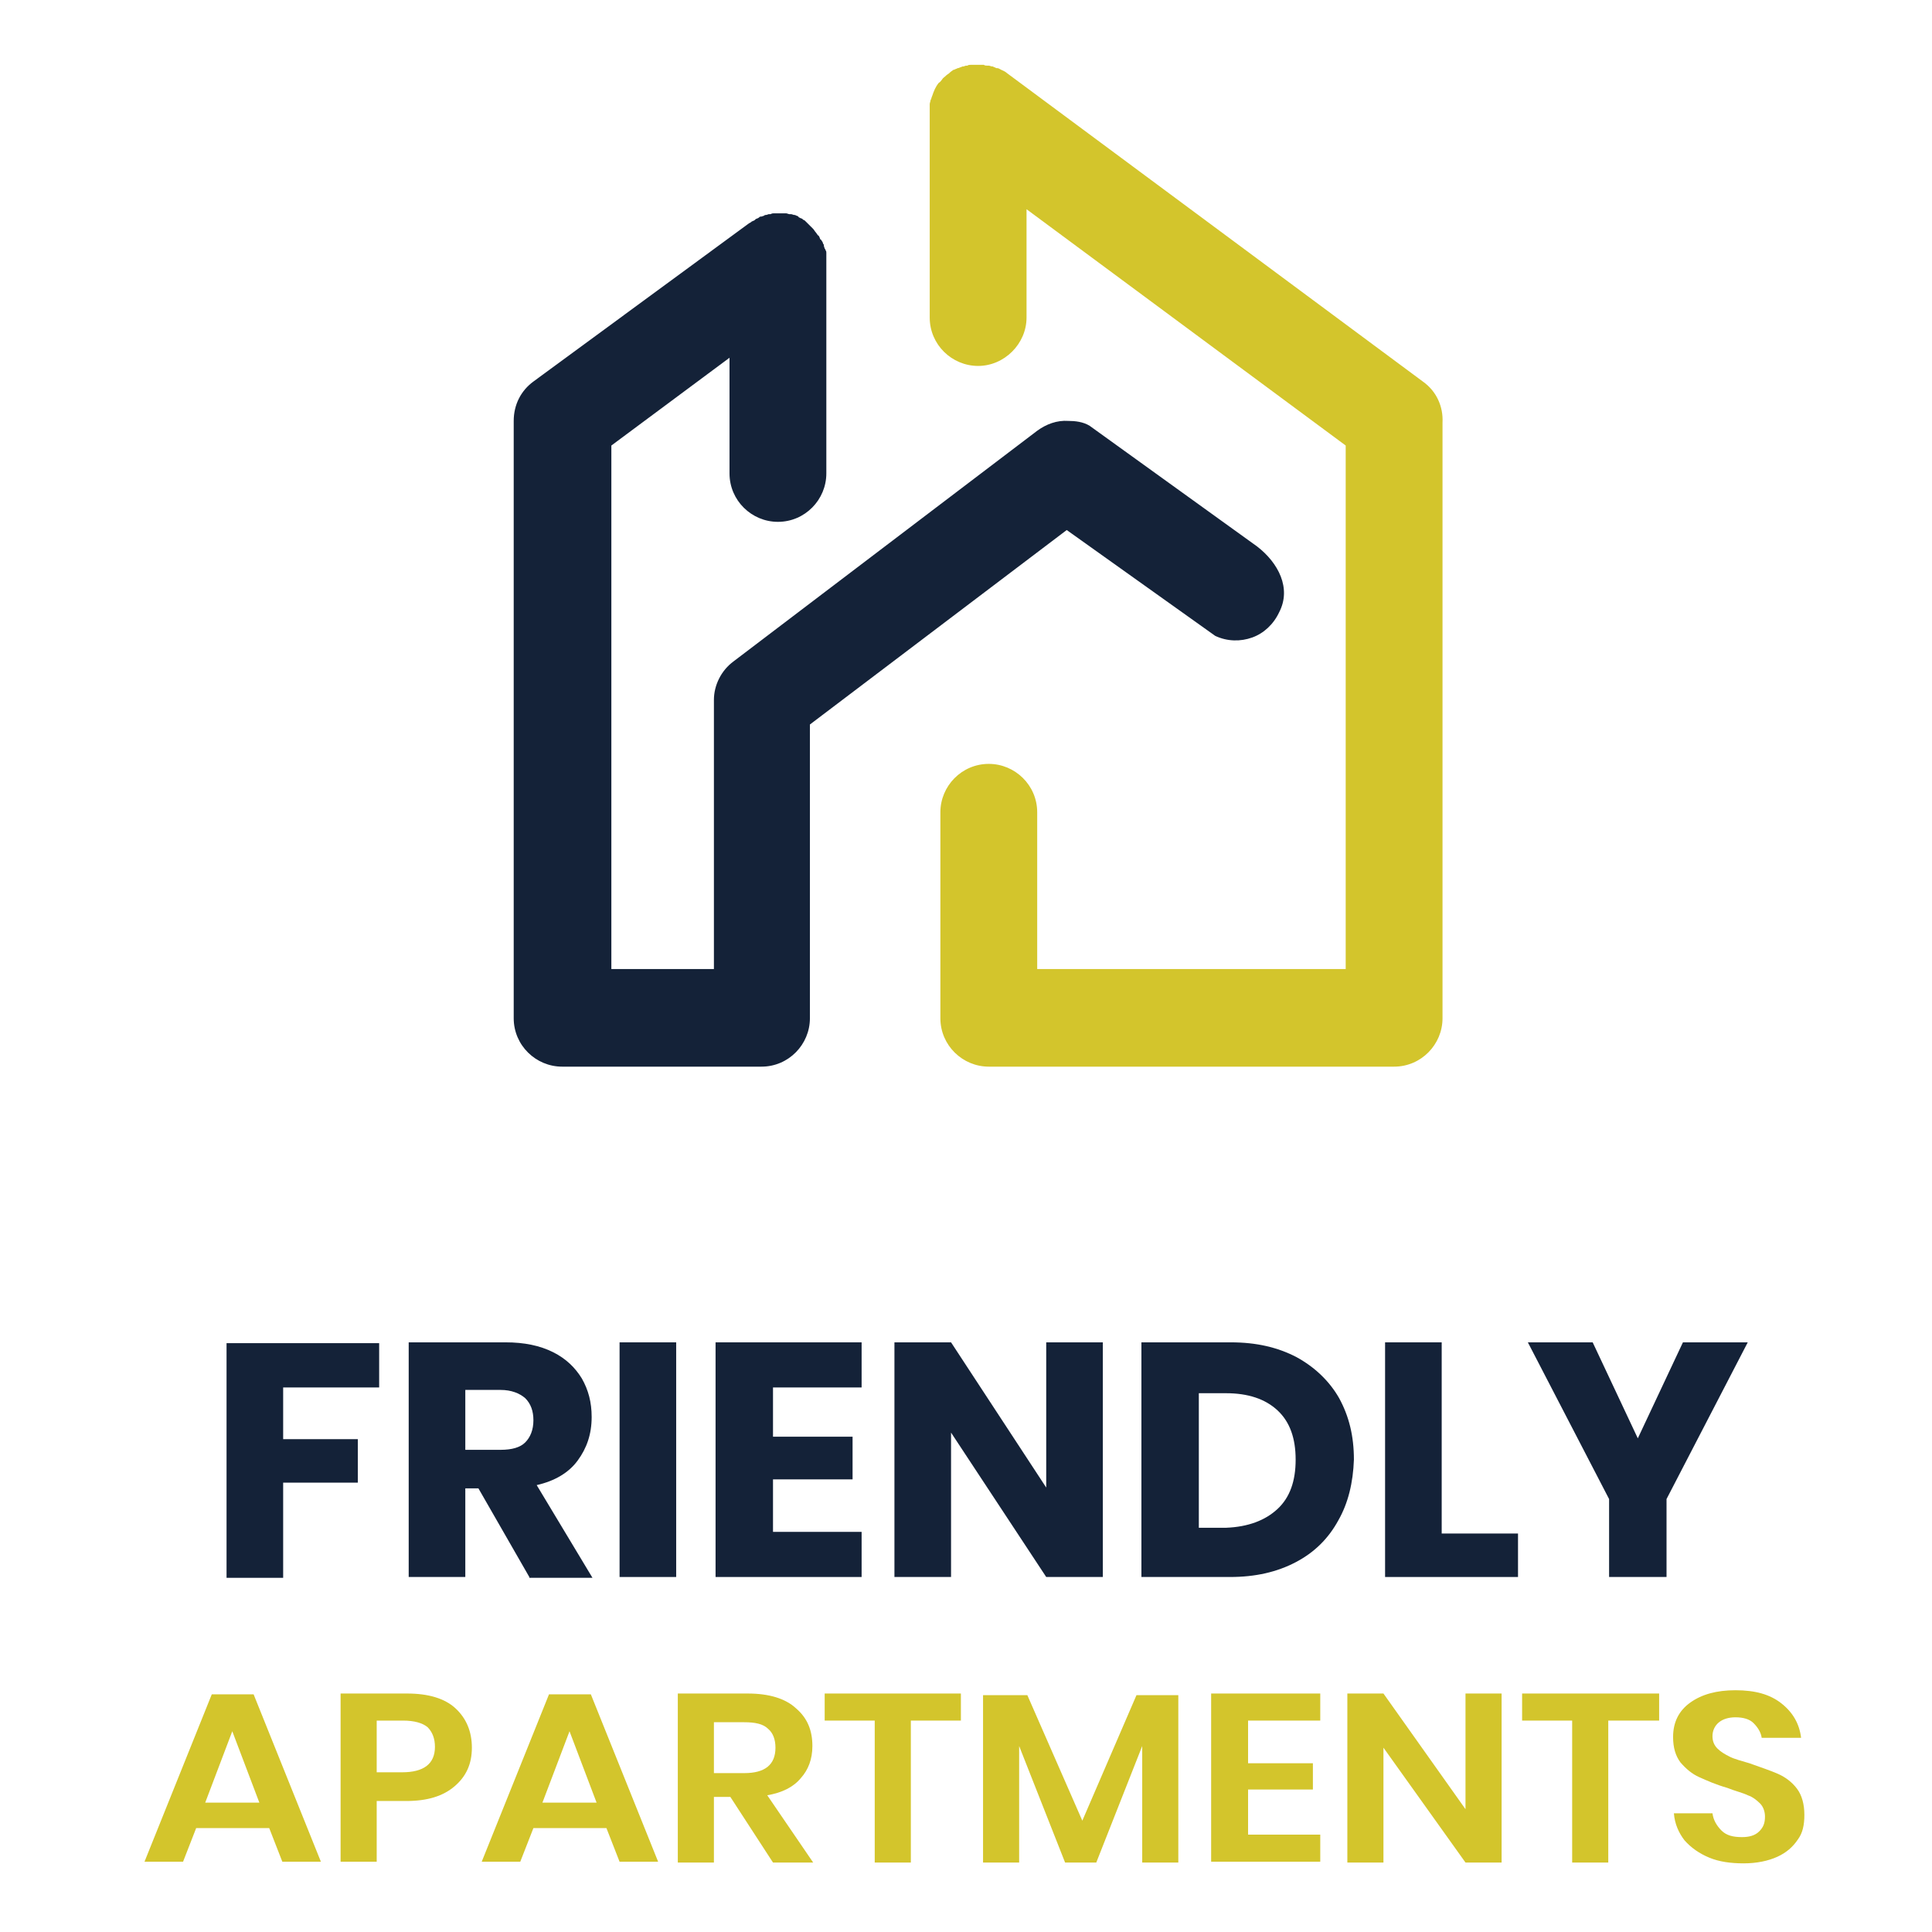 <svg xmlns="http://www.w3.org/2000/svg" xmlns:xlink="http://www.w3.org/1999/xlink" width="500" zoomAndPan="magnify" viewBox="0 0 375 375" height="500" preserveAspectRatio="xMidYMid meet" version="1.0"><path fill="#142238" d="M 73.594 260.547 L 73.594 269.305 L 54.961 269.305 L 54.961 279.34 L 69.453 279.34 L 69.453 287.781 L 54.961 287.781 L 54.961 306.254 L 43.973 306.254 L 43.973 260.707 L 73.594 260.707 Z M 73.594 260.547 " fill-opacity="1" fill-rule="nonzero"/><path fill="#142238" d="M 102.738 306.094 L 92.863 288.895 L 90.316 288.895 L 90.316 306.094 L 79.328 306.094 L 79.328 260.547 L 98.117 260.547 C 101.781 260.547 104.809 261.184 107.355 262.457 C 109.902 263.734 111.656 265.484 112.93 267.555 C 114.203 269.785 114.84 272.172 114.84 275.039 C 114.84 278.383 113.887 281.09 112.133 283.48 C 110.383 285.871 107.676 287.461 104.172 288.258 L 115 306.254 L 102.738 306.254 Z M 90.316 281.41 L 97.164 281.41 C 99.395 281.41 100.984 280.934 101.941 279.977 C 102.898 279.02 103.535 277.59 103.535 275.676 C 103.535 273.926 103.055 272.492 101.941 271.379 C 100.828 270.422 99.234 269.785 97.164 269.785 L 90.316 269.785 Z M 90.316 281.41 " fill-opacity="1" fill-rule="nonzero"/><path fill="#142238" d="M 120.258 260.547 L 131.246 260.547 L 131.246 306.094 L 120.258 306.094 Z M 120.258 260.547 " fill-opacity="1" fill-rule="nonzero"/><path fill="#142238" d="M 150.039 269.305 L 150.039 278.863 L 165.484 278.863 L 165.484 287.145 L 150.039 287.145 L 150.039 297.336 L 167.238 297.336 L 167.238 306.094 L 138.891 306.094 L 138.891 260.547 L 167.238 260.547 L 167.238 269.305 Z M 150.039 269.305 " fill-opacity="1" fill-rule="nonzero"/><path fill="#142238" d="M 214.059 306.094 L 203.07 306.094 L 184.598 278.066 L 184.598 306.094 L 173.609 306.094 L 173.609 260.547 L 184.598 260.547 L 203.07 288.734 L 203.07 260.547 L 214.059 260.547 Z M 214.059 306.094 " fill-opacity="1" fill-rule="nonzero"/><path fill="#142238" d="M 259.766 295.105 C 257.855 298.609 255.148 301.316 251.484 303.23 C 247.824 305.141 243.684 306.094 238.746 306.094 L 221.547 306.094 L 221.547 260.547 L 238.902 260.547 C 243.84 260.547 247.98 261.504 251.645 263.414 C 255.148 265.324 258.016 268.031 259.926 271.379 C 261.836 274.879 262.793 278.703 262.793 283.32 C 262.633 287.781 261.68 291.762 259.766 295.105 Z M 247.98 292.879 C 250.371 290.648 251.484 287.461 251.484 283.32 C 251.484 279.18 250.371 275.996 247.98 273.766 C 245.594 271.535 242.25 270.422 237.949 270.422 L 232.691 270.422 L 232.691 296.539 L 237.949 296.539 C 242.25 296.379 245.594 295.105 247.98 292.879 Z M 247.98 292.879 " fill-opacity="1" fill-rule="nonzero"/><path fill="#142238" d="M 279.992 297.656 L 294.645 297.656 L 294.645 306.094 L 268.844 306.094 L 268.844 260.547 L 279.832 260.547 L 279.832 297.656 Z M 279.992 297.656 " fill-opacity="1" fill-rule="nonzero"/><path fill="#142238" d="M 339.238 260.547 L 323.473 290.965 L 323.473 306.094 L 312.324 306.094 L 312.324 290.965 L 296.555 260.547 L 309.137 260.547 L 317.898 279.18 L 326.656 260.547 Z M 339.238 260.547 " fill-opacity="1" fill-rule="nonzero"/><path fill="#d3c52c" d="M 52.254 354.828 L 38.078 354.828 L 35.531 361.359 L 28.047 361.359 L 41.105 328.871 L 49.227 328.871 L 62.285 361.359 L 54.801 361.359 Z M 50.34 349.891 L 45.086 336.035 L 39.832 349.891 Z M 50.34 349.891 " fill-opacity="1" fill-rule="nonzero"/><path fill="#d3c52c" d="M 73.117 349.254 L 73.117 361.359 L 66.109 361.359 L 66.109 328.711 L 79.008 328.711 C 83.148 328.711 86.332 329.664 88.402 331.578 C 90.473 333.488 91.59 336.035 91.59 339.223 C 91.59 342.406 90.473 344.797 88.246 346.707 C 86.016 348.617 82.988 349.574 78.848 349.574 L 73.117 349.574 Z M 84.422 339.062 C 84.422 337.469 83.945 336.195 82.988 335.238 C 82.035 334.445 80.441 333.965 78.211 333.965 L 73.117 333.965 L 73.117 344 L 78.051 344 C 82.191 344 84.422 342.406 84.422 339.062 Z M 84.422 339.062 " fill-opacity="1" fill-rule="nonzero"/><path fill="#d3c52c" d="M 117.707 354.828 L 103.535 354.828 L 100.984 361.359 L 93.5 361.359 L 106.559 328.871 L 114.684 328.871 L 127.742 361.359 L 120.258 361.359 Z M 115.797 349.891 L 110.543 336.035 L 105.285 349.891 Z M 115.797 349.891 " fill-opacity="1" fill-rule="nonzero"/><path fill="#d3c52c" d="M 150.039 361.52 L 141.758 348.777 L 138.57 348.777 L 138.57 361.52 L 131.562 361.52 L 131.562 328.711 L 145.102 328.711 C 149.242 328.711 152.426 329.664 154.496 331.578 C 156.727 333.488 157.684 335.879 157.684 338.902 C 157.684 341.449 156.887 343.52 155.453 345.113 C 154.02 346.867 151.789 347.98 148.922 348.457 L 157.84 361.52 Z M 138.57 344.16 L 144.465 344.16 C 148.445 344.16 150.516 342.566 150.516 339.223 C 150.516 337.629 150.039 336.355 149.082 335.559 C 148.125 334.602 146.535 334.285 144.465 334.285 L 138.57 334.285 Z M 138.57 344.16 " fill-opacity="1" fill-rule="nonzero"/><path fill="#d3c52c" d="M 186.508 328.711 L 186.508 333.965 L 176.793 333.965 L 176.793 361.52 L 169.785 361.52 L 169.785 333.965 L 160.07 333.965 L 160.07 328.711 Z M 186.508 328.711 " fill-opacity="1" fill-rule="nonzero"/><path fill="#d3c52c" d="M 228.711 329.027 L 228.711 361.52 L 221.703 361.52 L 221.703 338.902 L 212.785 361.52 L 206.734 361.52 L 197.816 338.902 L 197.816 361.52 L 190.809 361.52 L 190.809 329.027 L 199.406 329.027 L 210.078 353.395 L 220.59 329.027 Z M 228.711 329.027 " fill-opacity="1" fill-rule="nonzero"/><path fill="#d3c52c" d="M 242.25 333.805 L 242.25 342.246 L 254.832 342.246 L 254.832 347.344 L 242.25 347.344 L 242.25 356.102 L 256.262 356.102 L 256.262 361.359 L 235.082 361.359 L 235.082 328.711 L 256.262 328.711 L 256.262 333.965 L 242.25 333.965 Z M 242.25 333.805 " fill-opacity="1" fill-rule="nonzero"/><path fill="#d3c52c" d="M 291.461 361.52 L 284.453 361.52 L 268.527 339.223 L 268.527 361.52 L 261.52 361.52 L 261.52 328.711 L 268.527 328.711 L 284.453 351.164 L 284.453 328.711 L 291.461 328.711 Z M 291.461 361.52 " fill-opacity="1" fill-rule="nonzero"/><path fill="#d3c52c" d="M 322.039 328.711 L 322.039 333.965 L 312.164 333.965 L 312.164 361.52 L 305.156 361.52 L 305.156 333.965 L 295.441 333.965 L 295.441 328.711 Z M 322.039 328.711 " fill-opacity="1" fill-rule="nonzero"/><path fill="#d3c52c" d="M 348.953 357.059 C 347.996 358.492 346.723 359.605 344.973 360.402 C 343.219 361.199 340.988 361.676 338.441 361.676 C 335.895 361.676 333.664 361.359 331.754 360.562 C 329.84 359.766 328.25 358.652 326.973 357.219 C 325.859 355.785 325.062 354.031 324.902 351.961 L 332.391 351.961 C 332.547 353.234 333.188 354.352 334.141 355.305 C 335.098 356.262 336.371 356.582 338.121 356.582 C 339.555 356.582 340.672 356.262 341.469 355.465 C 342.262 354.668 342.582 353.875 342.582 352.598 C 342.582 351.645 342.262 350.688 341.625 350.051 C 340.988 349.414 340.191 348.777 339.238 348.457 C 338.281 347.98 336.848 347.664 335.258 347.023 C 333.027 346.387 331.273 345.594 329.84 344.953 C 328.406 344.316 327.293 343.363 326.18 342.09 C 325.223 340.812 324.746 339.223 324.746 337.152 C 324.746 334.285 325.859 332.055 328.09 330.461 C 330.32 328.871 333.188 328.074 336.848 328.074 C 340.672 328.074 343.539 328.871 345.766 330.621 C 347.996 332.375 349.27 334.602 349.59 337.309 L 341.945 337.309 C 341.785 336.195 341.148 335.238 340.352 334.445 C 339.555 333.648 338.281 333.328 336.848 333.328 C 335.574 333.328 334.461 333.648 333.664 334.285 C 332.867 334.922 332.391 335.879 332.391 336.992 C 332.391 337.949 332.707 338.742 333.344 339.379 C 333.98 340.02 334.777 340.496 335.734 340.973 C 336.688 341.449 337.965 341.77 339.555 342.246 C 341.785 343.043 343.695 343.68 345.129 344.316 C 346.562 344.953 347.836 345.91 348.793 347.184 C 349.75 348.457 350.227 350.211 350.227 352.281 C 350.227 354.191 349.906 355.785 348.953 357.059 Z M 348.953 357.059 " fill-opacity="1" fill-rule="nonzero"/><path fill="#142238" d="M 244 106.066 L 211.512 82.656 C 210.238 81.859 208.645 81.699 207.371 81.699 C 205.141 81.539 203.07 82.336 201.32 83.609 L 142.395 128.363 C 140.004 130.113 138.57 132.98 138.57 135.848 C 138.57 135.848 138.57 136.008 138.57 136.008 L 138.57 188.086 L 118.664 188.086 L 118.664 86.477 L 141.598 69.438 L 141.598 91.891 C 141.598 97.148 145.898 101.289 150.992 101.289 C 156.25 101.289 160.391 96.988 160.391 91.891 L 160.391 50.645 C 160.391 50.645 160.391 50.484 160.391 50.484 C 160.391 50.324 160.391 50.164 160.391 50.008 C 160.391 49.848 160.391 49.688 160.391 49.527 C 160.391 49.371 160.391 49.211 160.391 49.051 C 160.391 48.891 160.391 48.734 160.23 48.574 C 160.23 48.414 160.23 48.414 160.07 48.254 C 160.07 48.094 159.91 47.938 159.91 47.617 C 159.91 47.457 159.91 47.457 159.754 47.301 C 159.754 47.141 159.594 46.82 159.434 46.664 C 159.434 46.664 159.434 46.504 159.273 46.504 C 159.117 46.344 159.117 46.023 158.957 45.867 C 158.957 45.867 158.957 45.707 158.797 45.707 C 158.637 45.547 158.477 45.23 158.32 45.07 C 158.16 44.91 158 44.594 157.84 44.434 C 157.84 44.434 157.684 44.273 157.684 44.273 C 157.523 44.113 157.363 43.953 157.203 43.797 C 157.203 43.797 157.047 43.637 157.047 43.637 C 156.887 43.477 156.727 43.316 156.566 43.16 C 156.566 43.16 156.406 43 156.406 43 C 156.25 42.84 156.09 42.68 155.93 42.68 C 155.93 42.68 155.77 42.52 155.77 42.52 C 155.613 42.363 155.293 42.363 155.133 42.203 C 155.133 42.203 154.973 42.203 154.973 42.043 C 154.816 41.883 154.496 41.883 154.336 41.727 C 154.336 41.727 154.18 41.727 154.18 41.727 C 154.02 41.727 153.699 41.566 153.543 41.566 C 153.383 41.566 153.383 41.566 153.223 41.566 C 153.062 41.566 152.746 41.406 152.586 41.406 C 152.426 41.406 152.426 41.406 152.266 41.406 C 152.109 41.406 151.949 41.406 151.789 41.406 C 151.629 41.406 151.473 41.406 151.312 41.406 C 151.312 41.406 151.152 41.406 151.152 41.406 C 151.152 41.406 150.992 41.406 150.992 41.406 C 150.832 41.406 150.676 41.406 150.516 41.406 C 150.355 41.406 150.195 41.406 150.195 41.406 C 150.039 41.406 149.879 41.406 149.559 41.566 C 149.402 41.566 149.402 41.566 149.242 41.566 C 149.082 41.566 148.922 41.727 148.605 41.727 C 148.445 41.727 148.445 41.727 148.285 41.883 C 148.125 41.883 147.969 42.043 147.648 42.043 C 147.488 42.043 147.488 42.043 147.332 42.203 C 147.172 42.363 147.012 42.363 146.691 42.52 C 146.691 42.52 146.535 42.68 146.535 42.68 C 146.375 42.84 146.215 42.84 145.898 43 C 145.898 43 145.738 43.16 145.738 43.16 C 145.578 43.16 145.578 43.316 145.418 43.316 L 103.535 74.055 C 101.145 75.805 99.711 78.516 99.711 81.699 L 99.711 197.641 C 99.711 202.895 104.012 207.035 109.109 207.035 L 147.809 207.035 C 153.062 207.035 157.203 202.734 157.203 197.641 L 157.203 140.625 L 207.051 102.879 L 235.879 123.426 C 238.266 124.539 240.816 124.539 243.047 123.742 C 245.273 122.949 247.188 121.195 248.301 118.809 C 250.688 114.188 248.141 109.25 244 106.066 Z M 244 106.066 " fill-opacity="1" fill-rule="nonzero"/><path fill="#d3c52c" d="M 276.172 74.055 L 195.426 14.172 C 195.109 13.855 194.629 13.695 194.312 13.535 C 193.992 13.379 193.832 13.219 193.516 13.219 C 193.516 13.219 193.355 13.219 193.355 13.219 C 193.195 13.059 192.879 13.059 192.719 12.898 C 192.719 12.898 192.559 12.898 192.559 12.898 C 192.402 12.898 192.082 12.738 191.922 12.738 C 191.762 12.738 191.762 12.738 191.605 12.738 C 191.445 12.738 191.125 12.738 190.969 12.582 C 190.809 12.582 190.809 12.582 190.648 12.582 C 190.488 12.582 190.332 12.582 190.012 12.582 C 190.012 12.582 189.852 12.582 189.852 12.582 C 189.852 12.582 189.691 12.582 189.691 12.582 C 189.535 12.582 189.375 12.582 189.215 12.582 C 189.055 12.582 188.898 12.582 188.738 12.582 C 188.578 12.582 188.578 12.582 188.418 12.582 C 188.258 12.582 187.941 12.582 187.781 12.738 C 187.781 12.738 187.621 12.738 187.621 12.738 C 187.305 12.738 187.145 12.898 186.984 12.898 C 186.984 12.898 186.828 12.898 186.828 12.898 C 186.508 13.059 186.348 13.059 186.031 13.219 C 186.031 13.219 186.031 13.219 185.871 13.219 C 185.711 13.379 185.395 13.379 185.234 13.535 C 185.234 13.535 185.234 13.535 185.074 13.535 C 184.914 13.695 184.598 13.855 184.438 14.016 C 184.438 14.016 184.438 14.016 184.277 14.172 C 184.117 14.332 183.801 14.492 183.641 14.652 C 183.641 14.652 183.641 14.652 183.48 14.809 C 183.324 14.969 183.004 15.129 182.844 15.449 C 182.688 15.605 182.527 15.926 182.207 16.086 C 181.57 16.879 181.254 17.676 180.934 18.633 C 180.773 18.949 180.773 19.27 180.617 19.43 C 180.617 19.746 180.457 19.906 180.457 20.227 C 180.457 20.227 180.457 20.227 180.457 20.383 C 180.457 20.703 180.457 20.863 180.457 21.18 C 180.457 21.18 180.457 21.34 180.457 21.34 C 180.457 21.5 180.457 21.5 180.457 21.66 L 180.457 61.633 C 180.457 66.887 184.758 71.027 189.852 71.027 C 194.949 71.027 199.25 66.73 199.25 61.633 L 199.25 40.609 L 261.199 86.477 L 261.199 188.086 L 201.32 188.086 L 201.32 157.664 C 201.32 152.41 197.02 148.27 191.922 148.27 C 186.668 148.27 182.527 152.57 182.527 157.664 L 182.527 197.641 C 182.527 202.895 186.828 207.035 191.922 207.035 C 231.578 207.035 270.598 207.035 270.598 207.035 C 275.852 207.035 279.992 202.734 279.992 197.641 L 279.992 82.02 C 280.152 78.992 278.879 75.965 276.172 74.055 Z M 276.172 74.055 " fill-opacity="1" fill-rule="nonzero"/></svg>